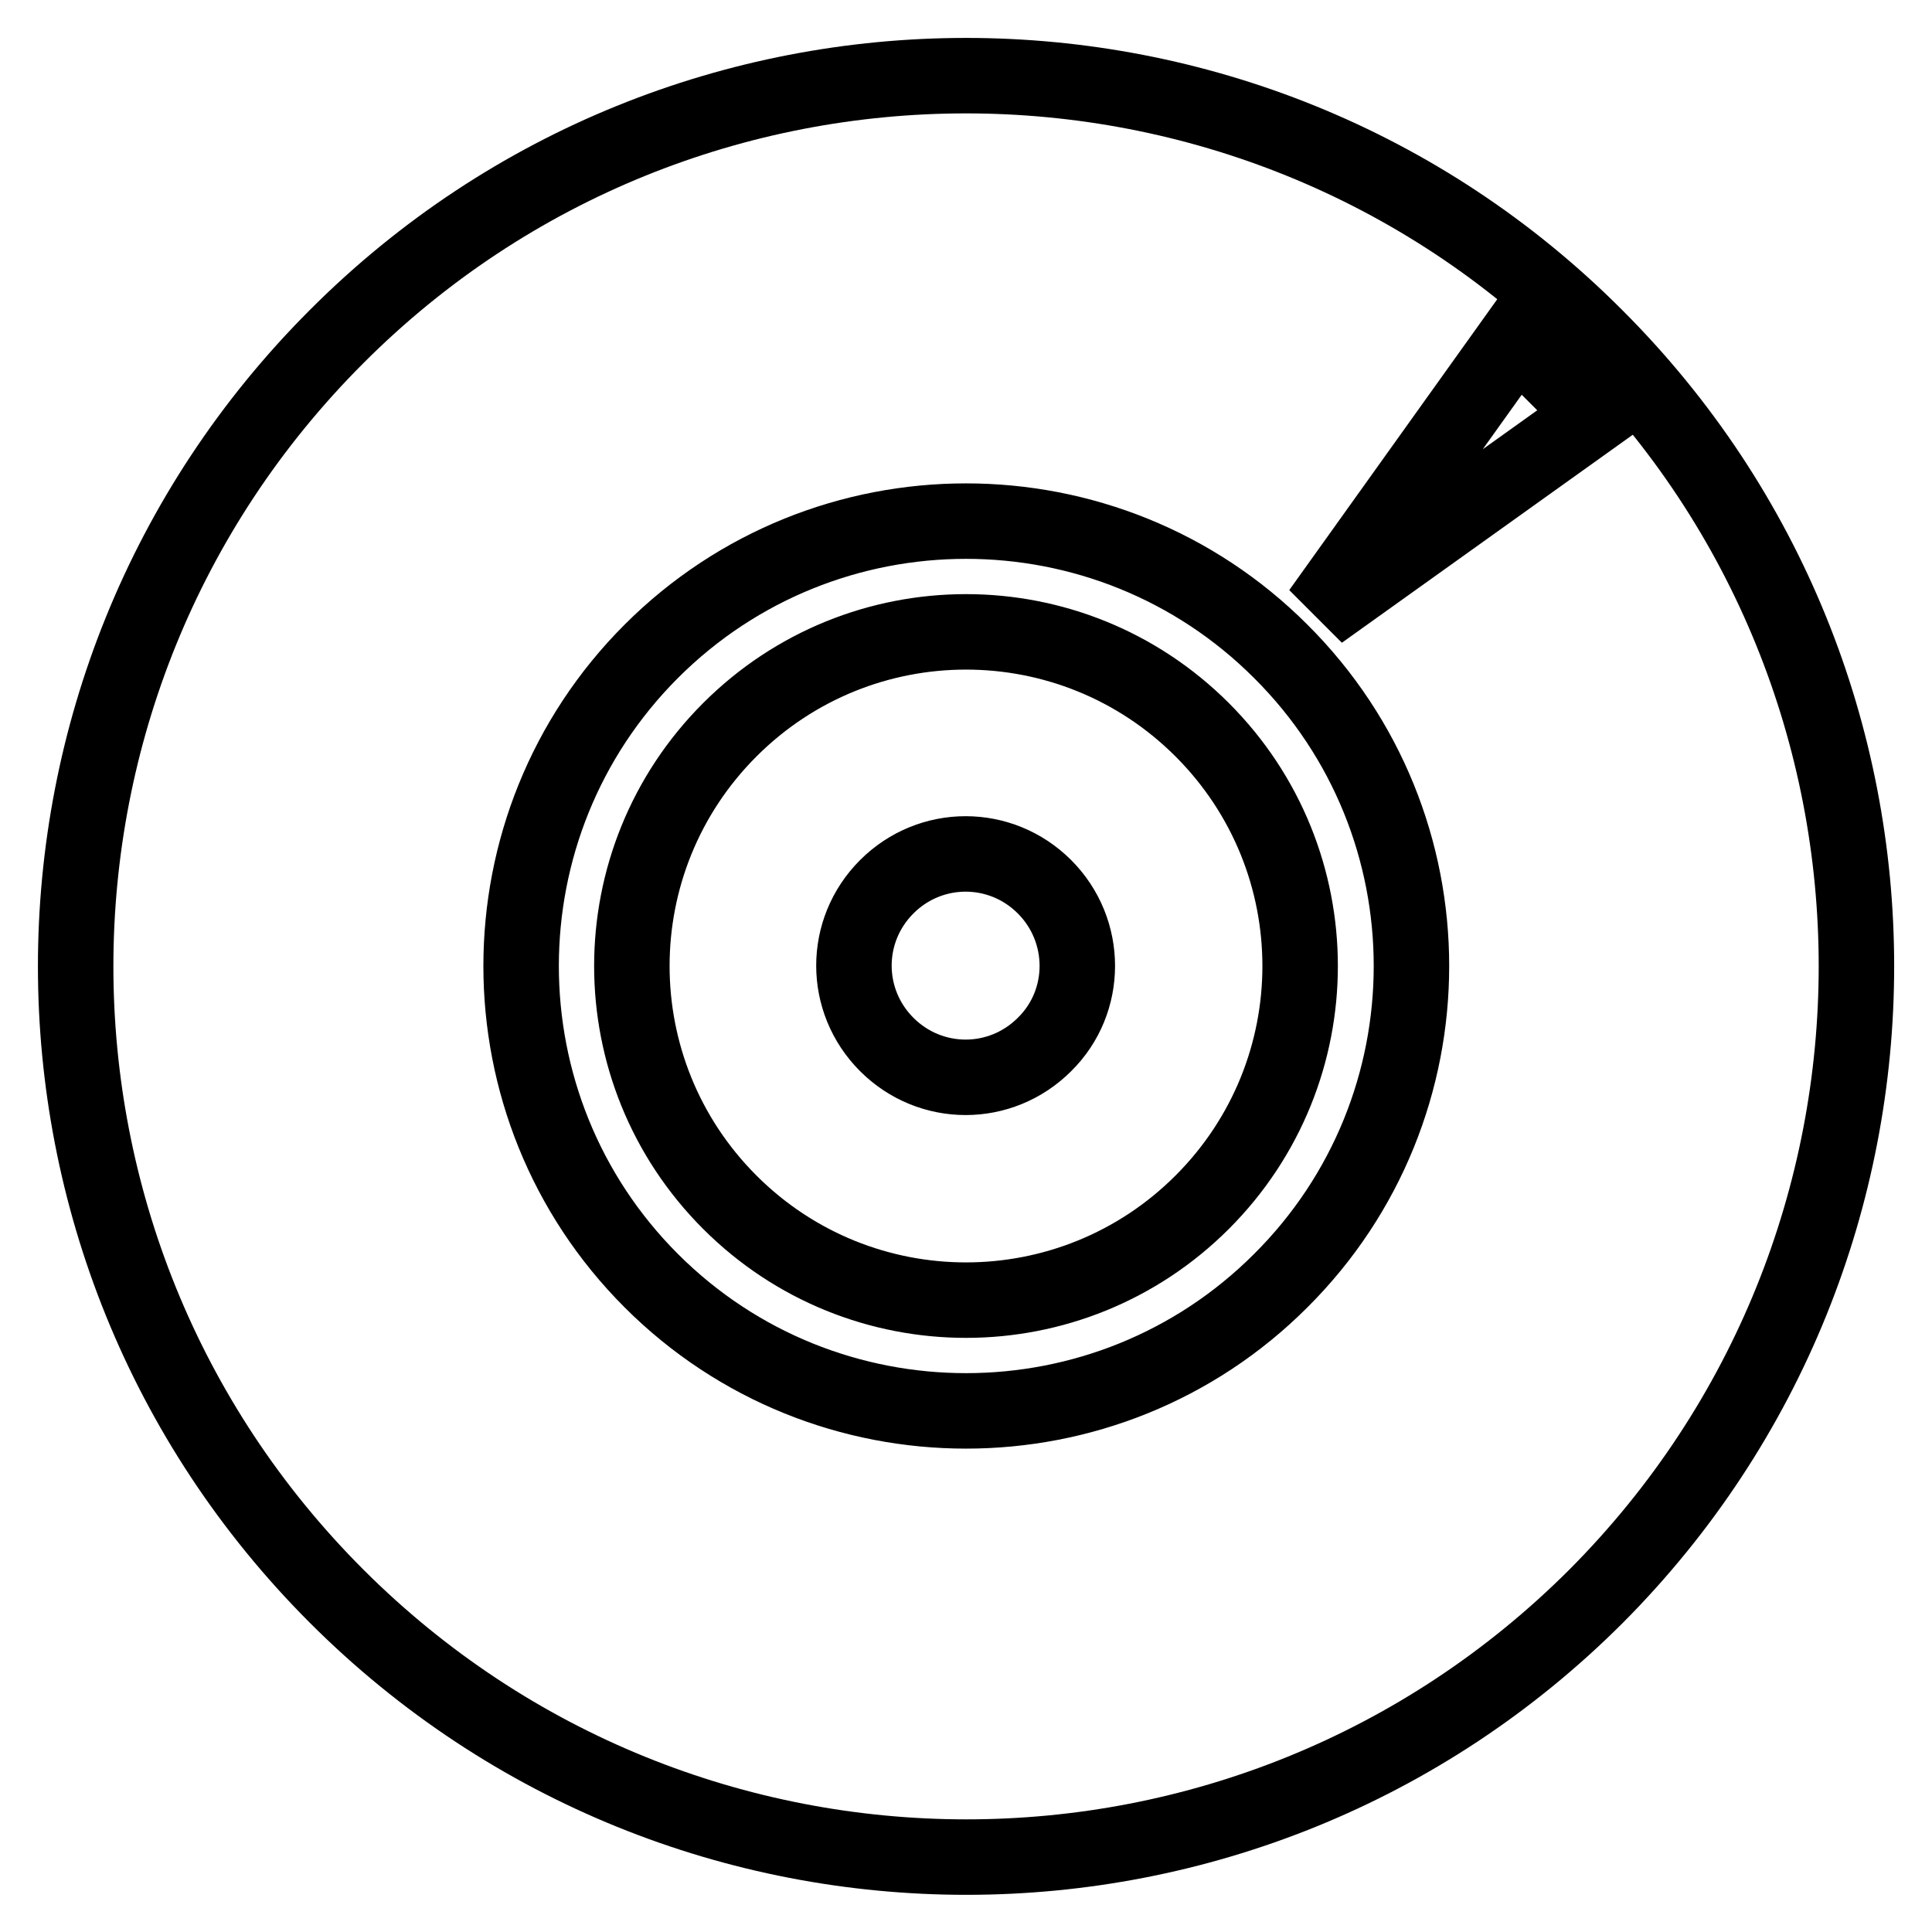 <?xml version="1.0" encoding="utf-8"?>
<!-- Svg Vector Icons : http://www.onlinewebfonts.com/icon -->
<!DOCTYPE svg PUBLIC "-//W3C//DTD SVG 1.1//EN" "http://www.w3.org/Graphics/SVG/1.1/DTD/svg11.dtd">
<svg version="1.1" xmlns="http://www.w3.org/2000/svg" xmlns:xlink="http://www.w3.org/1999/xlink" x="0px" y="0px" viewBox="0 0 256 256" enable-background="new 0 0 256 256" xml:space="preserve">
<g> <path stroke-width="10" fill-opacity="0" stroke="#000000"  d="M96.7,96.7c-17.3,17.3-17.3,45.3,0,62.6c17.3,17.3,45.3,17.3,62.6,0c17.3-17.3,17.3-45.3,0-62.6 C142,79.4,114,79.4,96.7,96.7z M138.4,138.4c-5.8,5.8-15.1,5.8-20.9,0c-5.8-5.8-5.8-15.1,0-20.9c5.8-5.8,15.1-5.8,20.9,0 C144.2,123.3,144.2,132.7,138.4,138.4z M211.4,44.6C165.4-1.5,90.6-1.5,44.6,44.6c-46.1,46.1-46.1,120.8,0,166.9 c46.1,46.1,120.8,46.1,166.9,0C257.5,165.3,257.5,90.6,211.4,44.6z M169.7,169.7c-23,23-60.4,23-83.4,0c-23-23-23-60.4,0-83.4 c23-23,60.4-23,83.4,0C192.8,109.3,192.8,146.7,169.7,169.7z M174.9,81.1L201,44.6L211.4,55L174.9,81.1z"/></g>
</svg>
